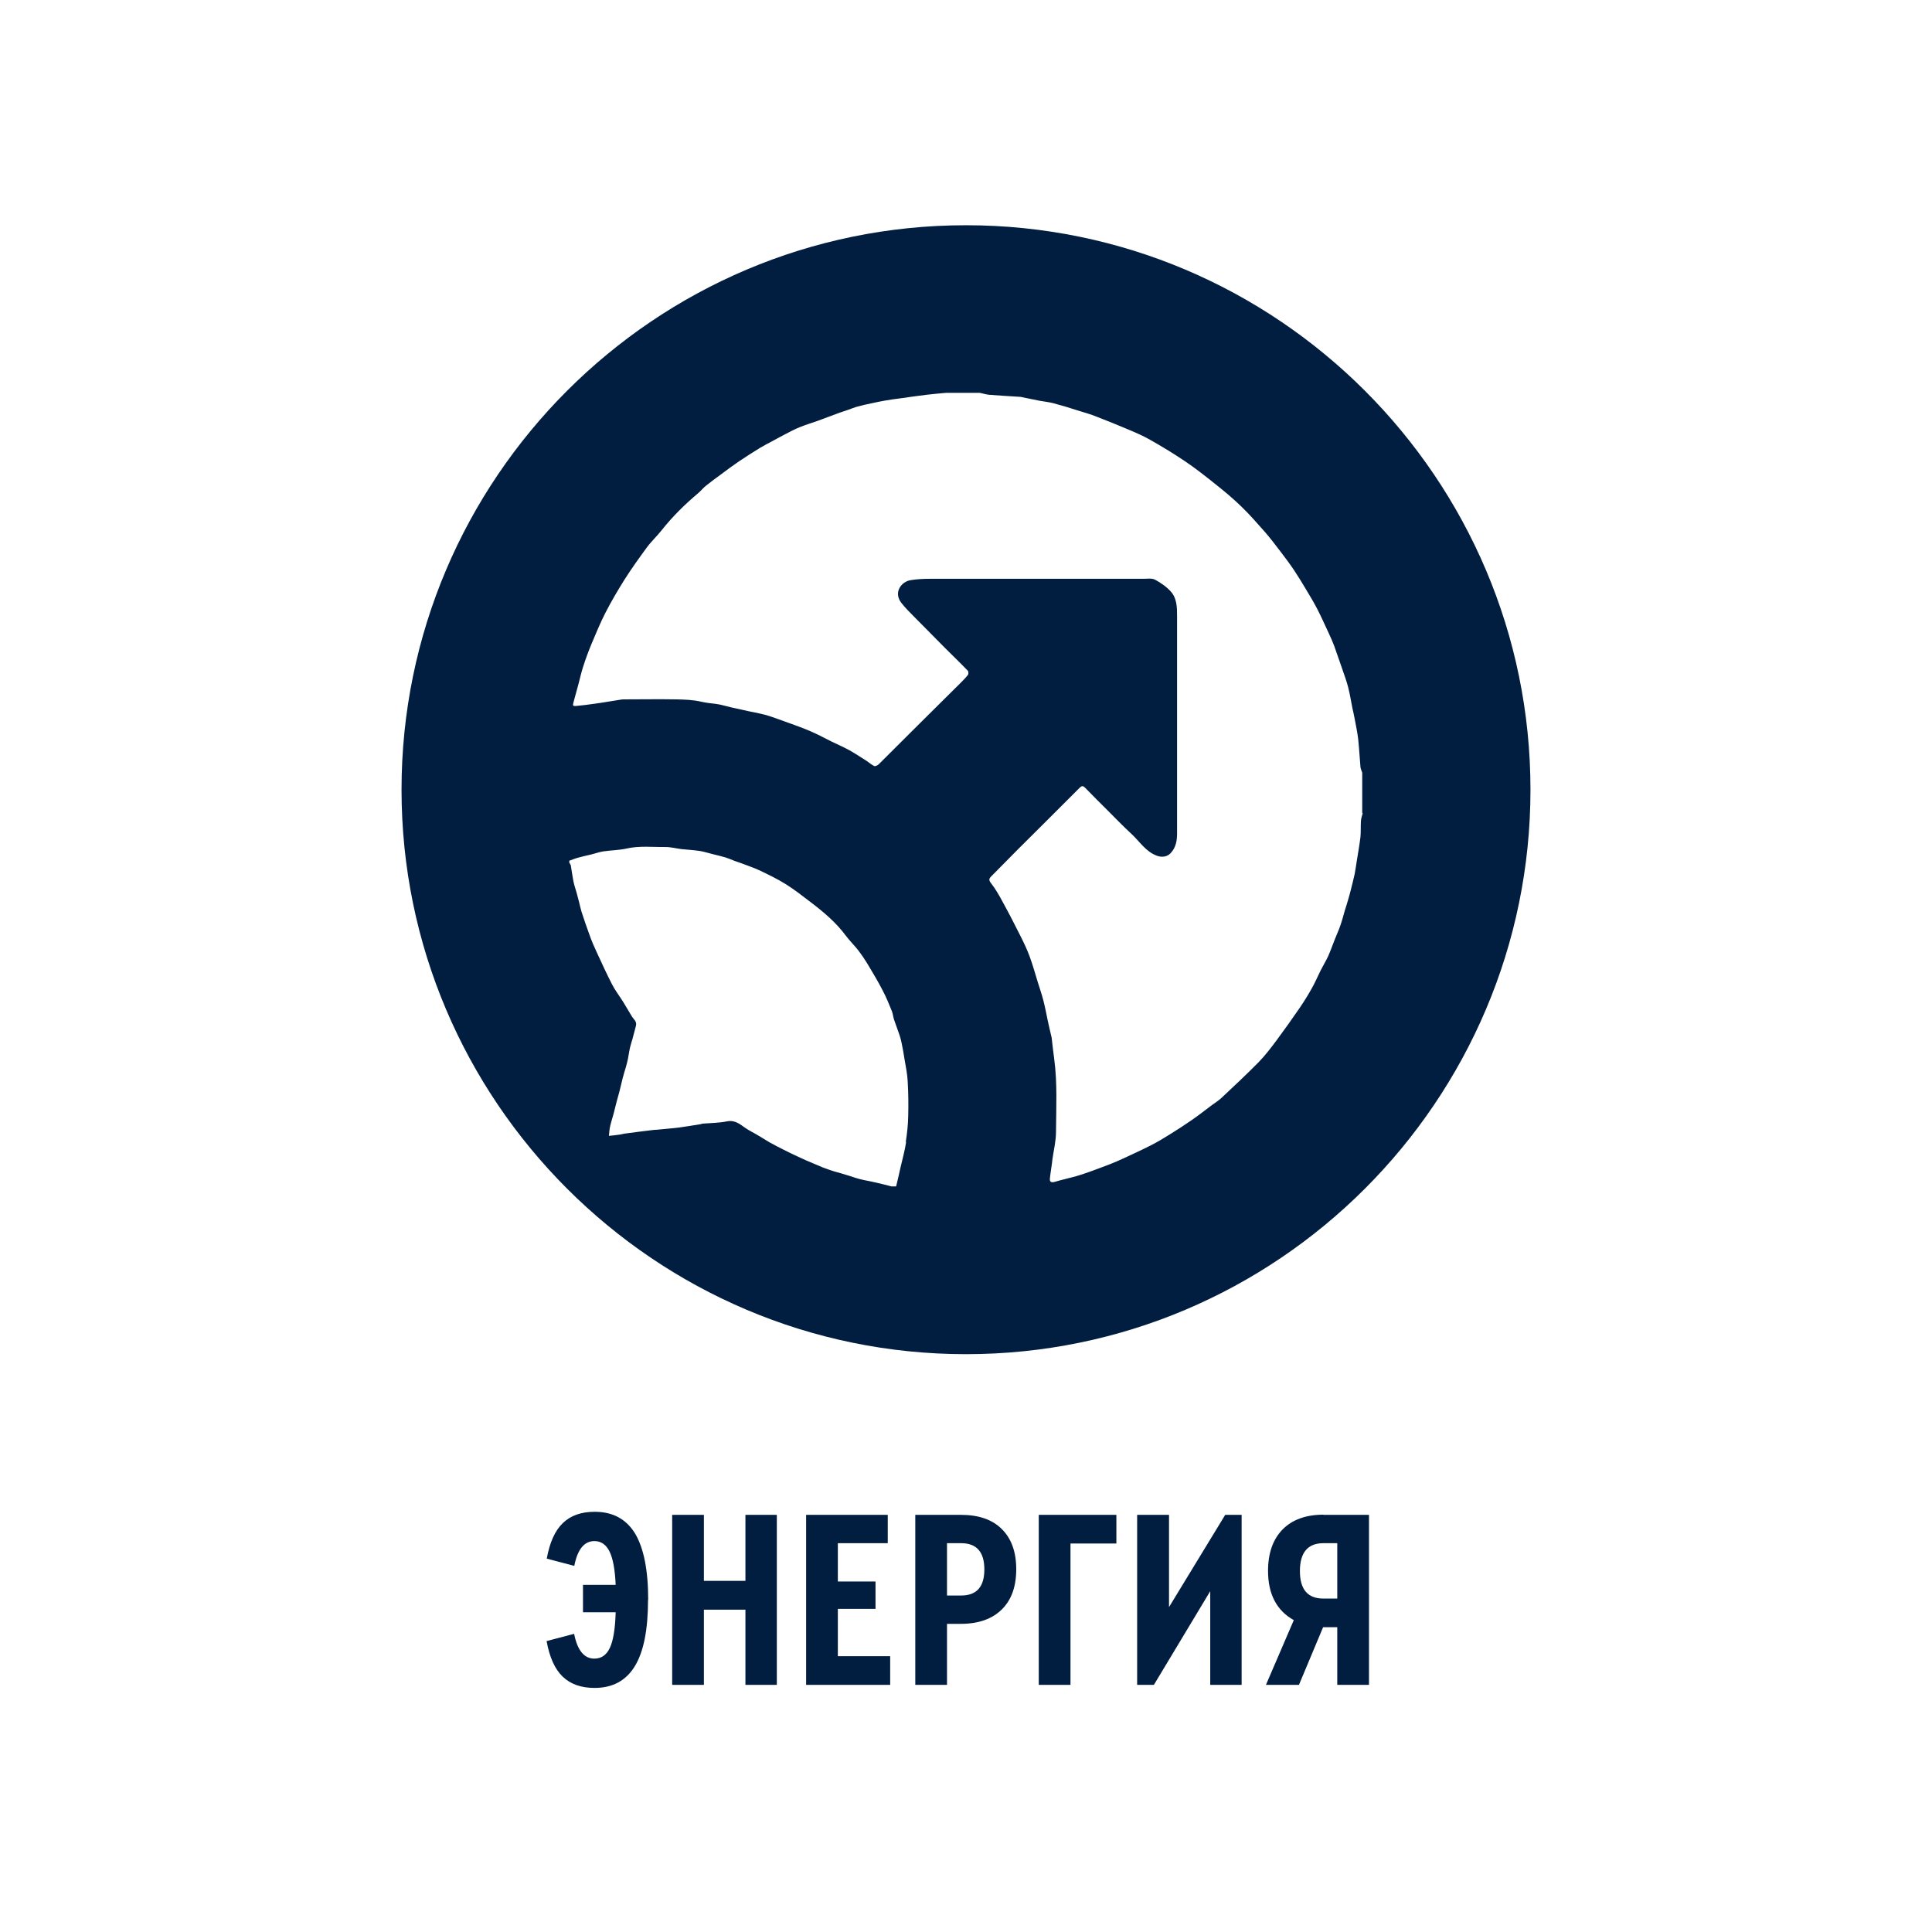 <?xml version="1.0" encoding="UTF-8"?>
<svg xmlns="http://www.w3.org/2000/svg" version="1.1" viewBox="0 0 120 120">
  <defs>
    <style>
      .cls-1 {
        fill: #011e41;
      }

      .cls-2 {
        fill: #011e41;
      }
    </style>
  </defs>
  <!-- Generator: Adobe Illustrator 28.7.1, SVG Export Plug-In . SVG Version: 1.2.0 Build 142)  -->
  <g>
    <g id="_Слой_1" data-name="Слой_1">
      <g>
        <path class="cls-2" d="M40.25,99.37c0,1.85-.27,3.22-.82,4.12s-1.38,1.35-2.5,1.35c-.83,0-1.49-.23-1.98-.7-.49-.47-.82-1.21-1-2.21l1.71-.45c.2,1.02.62,1.54,1.25,1.54.44,0,.76-.22.97-.67.21-.45.33-1.18.36-2.21h-2.03v-1.7h2.03c-.04-.95-.17-1.64-.38-2.07-.21-.43-.53-.65-.94-.65-.63,0-1.05.51-1.25,1.54l-1.71-.45c.18-1,.51-1.74,1-2.21.49-.47,1.14-.7,1.98-.7,1.12,0,1.95.45,2.5,1.34.54.9.82,2.27.82,4.13Z"/>
        <path class="cls-2" d="M41.75,104.65v-10.56h1.97v4.1h2.58v-4.1h1.95v10.56h-1.95v-4.67h-2.58v4.67h-1.97Z"/>
        <path class="cls-2" d="M50.07,104.65v-10.56h5.07v1.76h-3.1v2.38h2.34v1.7h-2.34v2.94h3.25v1.78h-5.22Z"/>
        <path class="cls-2" d="M56.85,104.65v-10.56h2.83c1.1,0,1.95.29,2.54.88.6.59.9,1.42.9,2.5s-.3,1.91-.9,2.5c-.6.59-1.45.89-2.54.89h-.86v3.79h-1.97ZM58.82,99.1h.88c.96,0,1.44-.54,1.44-1.62s-.48-1.63-1.44-1.63h-.88v3.25Z"/>
        <path class="cls-2" d="M64.52,104.65v-10.56h4.82v1.78h-2.85v8.78h-1.97Z"/>
        <path class="cls-2" d="M76.1,94.09h1.02v10.56h-1.95v-5.82l-3.5,5.82h-1.04v-10.56h1.98v5.73l3.49-5.73Z"/>
        <path class="cls-2" d="M82.2,94.09h2.83v10.56h-1.97v-3.58h-.88l-1.5,3.58h-2.05l1.73-4.02c-1.07-.6-1.6-1.62-1.6-3.06,0-1.1.3-1.95.9-2.57.6-.61,1.45-.92,2.54-.92ZM83.06,99.29v-3.44h-.86c-.97,0-1.46.58-1.46,1.73s.49,1.71,1.46,1.71h.86Z"/>
      </g>
      <path class="cls-1" d="M60,13.99c-19.33,0-35.06,15.73-35.06,35.06s15.73,35.06,35.06,35.06,35.06-15.73,35.06-35.06S79.33,13.99,60,13.99ZM56.28,70.94c-.08.52-.22,1.03-.34,1.54-.09.4-.18.81-.28,1.21h-.29c-.32-.08-.64-.17-.97-.24-.24-.06-.48-.1-.72-.15-.18-.04-.36-.08-.54-.14-.22-.07-.44-.15-.66-.21-.31-.1-.63-.17-.94-.28-.3-.1-.6-.22-.89-.35-.37-.15-.73-.31-1.09-.48-.29-.13-.59-.28-.87-.42-.3-.15-.59-.3-.88-.46-.24-.14-.47-.29-.71-.43-.26-.16-.54-.29-.79-.46-.35-.24-.65-.52-1.16-.42-.49.1-1.01.1-1.51.14-.03,0-.06.02-.1.03-.45.07-.89.15-1.34.21-.47.06-.94.09-1.41.14-.09,0-.17.01-.26.02-.58.07-1.15.14-1.73.22-.13.02-.25.06-.37.07-.2.03-.4.05-.61.07.03-.24.03-.41.07-.57.06-.27.15-.54.22-.8.07-.25.12-.5.19-.75.06-.22.12-.44.18-.66.07-.27.13-.55.2-.82.06-.23.13-.46.2-.69.04-.16.09-.32.12-.48.05-.25.08-.5.14-.75.04-.17.1-.34.15-.52.07-.26.14-.53.21-.8.07-.27-.15-.4-.26-.59-.18-.3-.36-.6-.54-.9-.23-.37-.5-.71-.69-1.09-.33-.64-.63-1.3-.93-1.95-.17-.36-.33-.73-.46-1.1-.18-.48-.34-.96-.5-1.45-.06-.19-.1-.39-.15-.59-.05-.19-.1-.38-.15-.57-.07-.25-.16-.5-.21-.76-.06-.31-.1-.62-.15-.93-.01-.07-.06-.13-.1-.2v-.12c.2-.07.39-.15.59-.2.24-.07.5-.12.74-.18.26-.06.52-.16.79-.2.47-.07.95-.07,1.41-.17.82-.19,1.63-.09,2.45-.1.33,0,.66.09.99.13.39.04.78.06,1.16.12.26.04.51.13.77.19.27.07.55.13.81.21.19.06.37.14.55.21.14.05.29.1.43.15.36.14.73.26,1.08.42.57.27,1.15.55,1.68.88.54.34,1.05.74,1.56,1.13.8.61,1.56,1.25,2.16,2.06.24.32.53.6.78.92.2.26.39.54.56.82.34.56.67,1.12.97,1.7.21.4.38.82.55,1.24.07.17.08.36.14.54.11.32.23.64.34.96.05.16.1.32.13.49.07.33.13.67.18,1,.08.47.18.95.2,1.42.04.71.05,1.42.03,2.13-.01.53-.07,1.07-.15,1.59ZM84.64,50.51c-.04.16-.1.32-.11.48-.02.33,0,.67-.03,1-.06.5-.15,1-.23,1.5-.04.27-.08.53-.13.8-.07.33-.16.66-.24.99-.05.21-.11.42-.17.62-.06.22-.13.43-.2.65-.09.31-.17.63-.28.94-.1.29-.23.57-.34.85-.14.36-.27.72-.42,1.06-.14.3-.32.59-.47.89-.19.38-.35.77-.56,1.13-.23.41-.48.81-.74,1.19-.46.67-.93,1.33-1.41,1.98-.36.48-.72.96-1.14,1.39-.75.76-1.53,1.49-2.31,2.22-.18.17-.4.3-.6.45-.41.31-.82.63-1.24.92-.43.3-.88.59-1.33.87-.4.25-.81.5-1.23.71-.55.28-1.12.54-1.68.8-.28.13-.56.25-.84.36-.42.16-.84.32-1.26.47-.28.1-.57.2-.85.28-.44.12-.89.22-1.33.35-.19.05-.31.01-.29-.2.03-.32.09-.64.13-.96.01-.09.02-.18.03-.26.08-.56.22-1.12.22-1.69.01-1.51.09-3.02-.11-4.52-.06-.44-.11-.89-.16-1.33,0-.01,0-.03-.01-.04-.08-.34-.16-.68-.23-1.01-.09-.43-.17-.86-.28-1.28-.09-.36-.22-.72-.33-1.08-.17-.55-.32-1.1-.52-1.64-.15-.41-.34-.81-.54-1.21-.36-.72-.73-1.44-1.12-2.15-.22-.41-.45-.82-.74-1.19-.15-.19-.12-.28.02-.42.56-.56,1.11-1.13,1.67-1.69,1.27-1.27,2.54-2.52,3.81-3.8.15-.15.22-.14.36,0,.46.48.93.94,1.4,1.41.48.48.95.97,1.44,1.42.53.48.9,1.13,1.63,1.39.29.1.62.06.83-.17.33-.35.4-.78.4-1.23,0-4.5,0-9,0-13.5,0-.54-.01-1.1-.39-1.52-.27-.3-.62-.54-.97-.73-.2-.11-.48-.06-.73-.06-4.42,0-8.84,0-13.25,0-.41,0-.84.02-1.24.09-.22.04-.46.19-.59.37-.24.32-.21.71.04,1.03.26.34.58.64.88.95.61.62,1.22,1.24,1.84,1.86.47.47.96.94,1.42,1.42.04.04.04.2,0,.25-.14.18-.31.35-.47.51-.83.83-1.67,1.65-2.5,2.48-.86.86-1.72,1.72-2.58,2.57-.07.06-.21.13-.27.1-.17-.08-.31-.21-.46-.31-.36-.23-.71-.46-1.08-.67-.37-.2-.75-.37-1.13-.55-.29-.14-.57-.3-.87-.44-.28-.13-.56-.26-.85-.37-.37-.14-.75-.28-1.12-.41-.33-.12-.66-.24-.99-.35-.18-.06-.37-.11-.56-.15-.24-.06-.48-.1-.72-.15-.33-.07-.66-.15-.99-.22-.05-.01-.09-.02-.14-.03-.31-.07-.61-.17-.92-.21-.32-.03-.62-.07-.94-.14-.48-.11-.99-.13-1.5-.14-1.1-.02-2.2,0-3.3,0-.07,0-.13.01-.2.02-.53.08-1.07.18-1.6.25-.38.06-.77.1-1.16.14-.05,0-.14,0-.16-.02-.03-.04-.01-.12,0-.17.11-.4.22-.8.33-1.21.09-.35.17-.7.28-1.04.15-.47.32-.93.51-1.39.28-.66.55-1.33.88-1.97.36-.7.76-1.38,1.18-2.05.44-.69.91-1.35,1.39-2,.28-.38.63-.7.92-1.07.68-.86,1.46-1.62,2.29-2.32.16-.14.29-.31.46-.44.31-.25.62-.48.94-.71.36-.27.72-.54,1.09-.79.44-.3.89-.58,1.34-.86.25-.15.51-.28.77-.42.28-.15.56-.31.84-.45.27-.14.55-.29.83-.4.36-.15.73-.26,1.1-.39.47-.17.93-.35,1.4-.52.16-.06.32-.1.48-.16.2-.07.39-.15.59-.21.3-.08.6-.15.9-.21.26-.06.52-.11.79-.16.34-.06.68-.11,1.02-.15.53-.08,1.07-.15,1.61-.22.4-.05.81-.08,1.21-.12h2.1c.19.04.38.1.57.12.65.05,1.3.09,1.95.13.03,0,.07.01.1.02.36.07.72.15,1.08.22.28.05.57.08.85.15.53.14,1.06.3,1.58.47.38.12.76.22,1.12.37.65.25,1.29.51,1.93.78.47.2.95.4,1.4.66.73.41,1.45.85,2.15,1.32.64.43,1.25.91,1.85,1.39.58.46,1.15.93,1.68,1.45.52.5,1,1.06,1.48,1.6.32.37.62.77.92,1.16.3.39.59.78.86,1.18.26.39.5.79.74,1.19.25.41.5.83.72,1.26.25.49.47.99.7,1.48.12.25.23.51.33.77.18.5.35,1.01.53,1.52.12.35.25.7.34,1.06.11.42.17.85.26,1.28.05.22.1.44.14.66.08.42.17.85.22,1.27.06.57.09,1.15.14,1.72.01.12.07.24.11.36v2.51Z"/>
    </g>
  </g>
</svg>